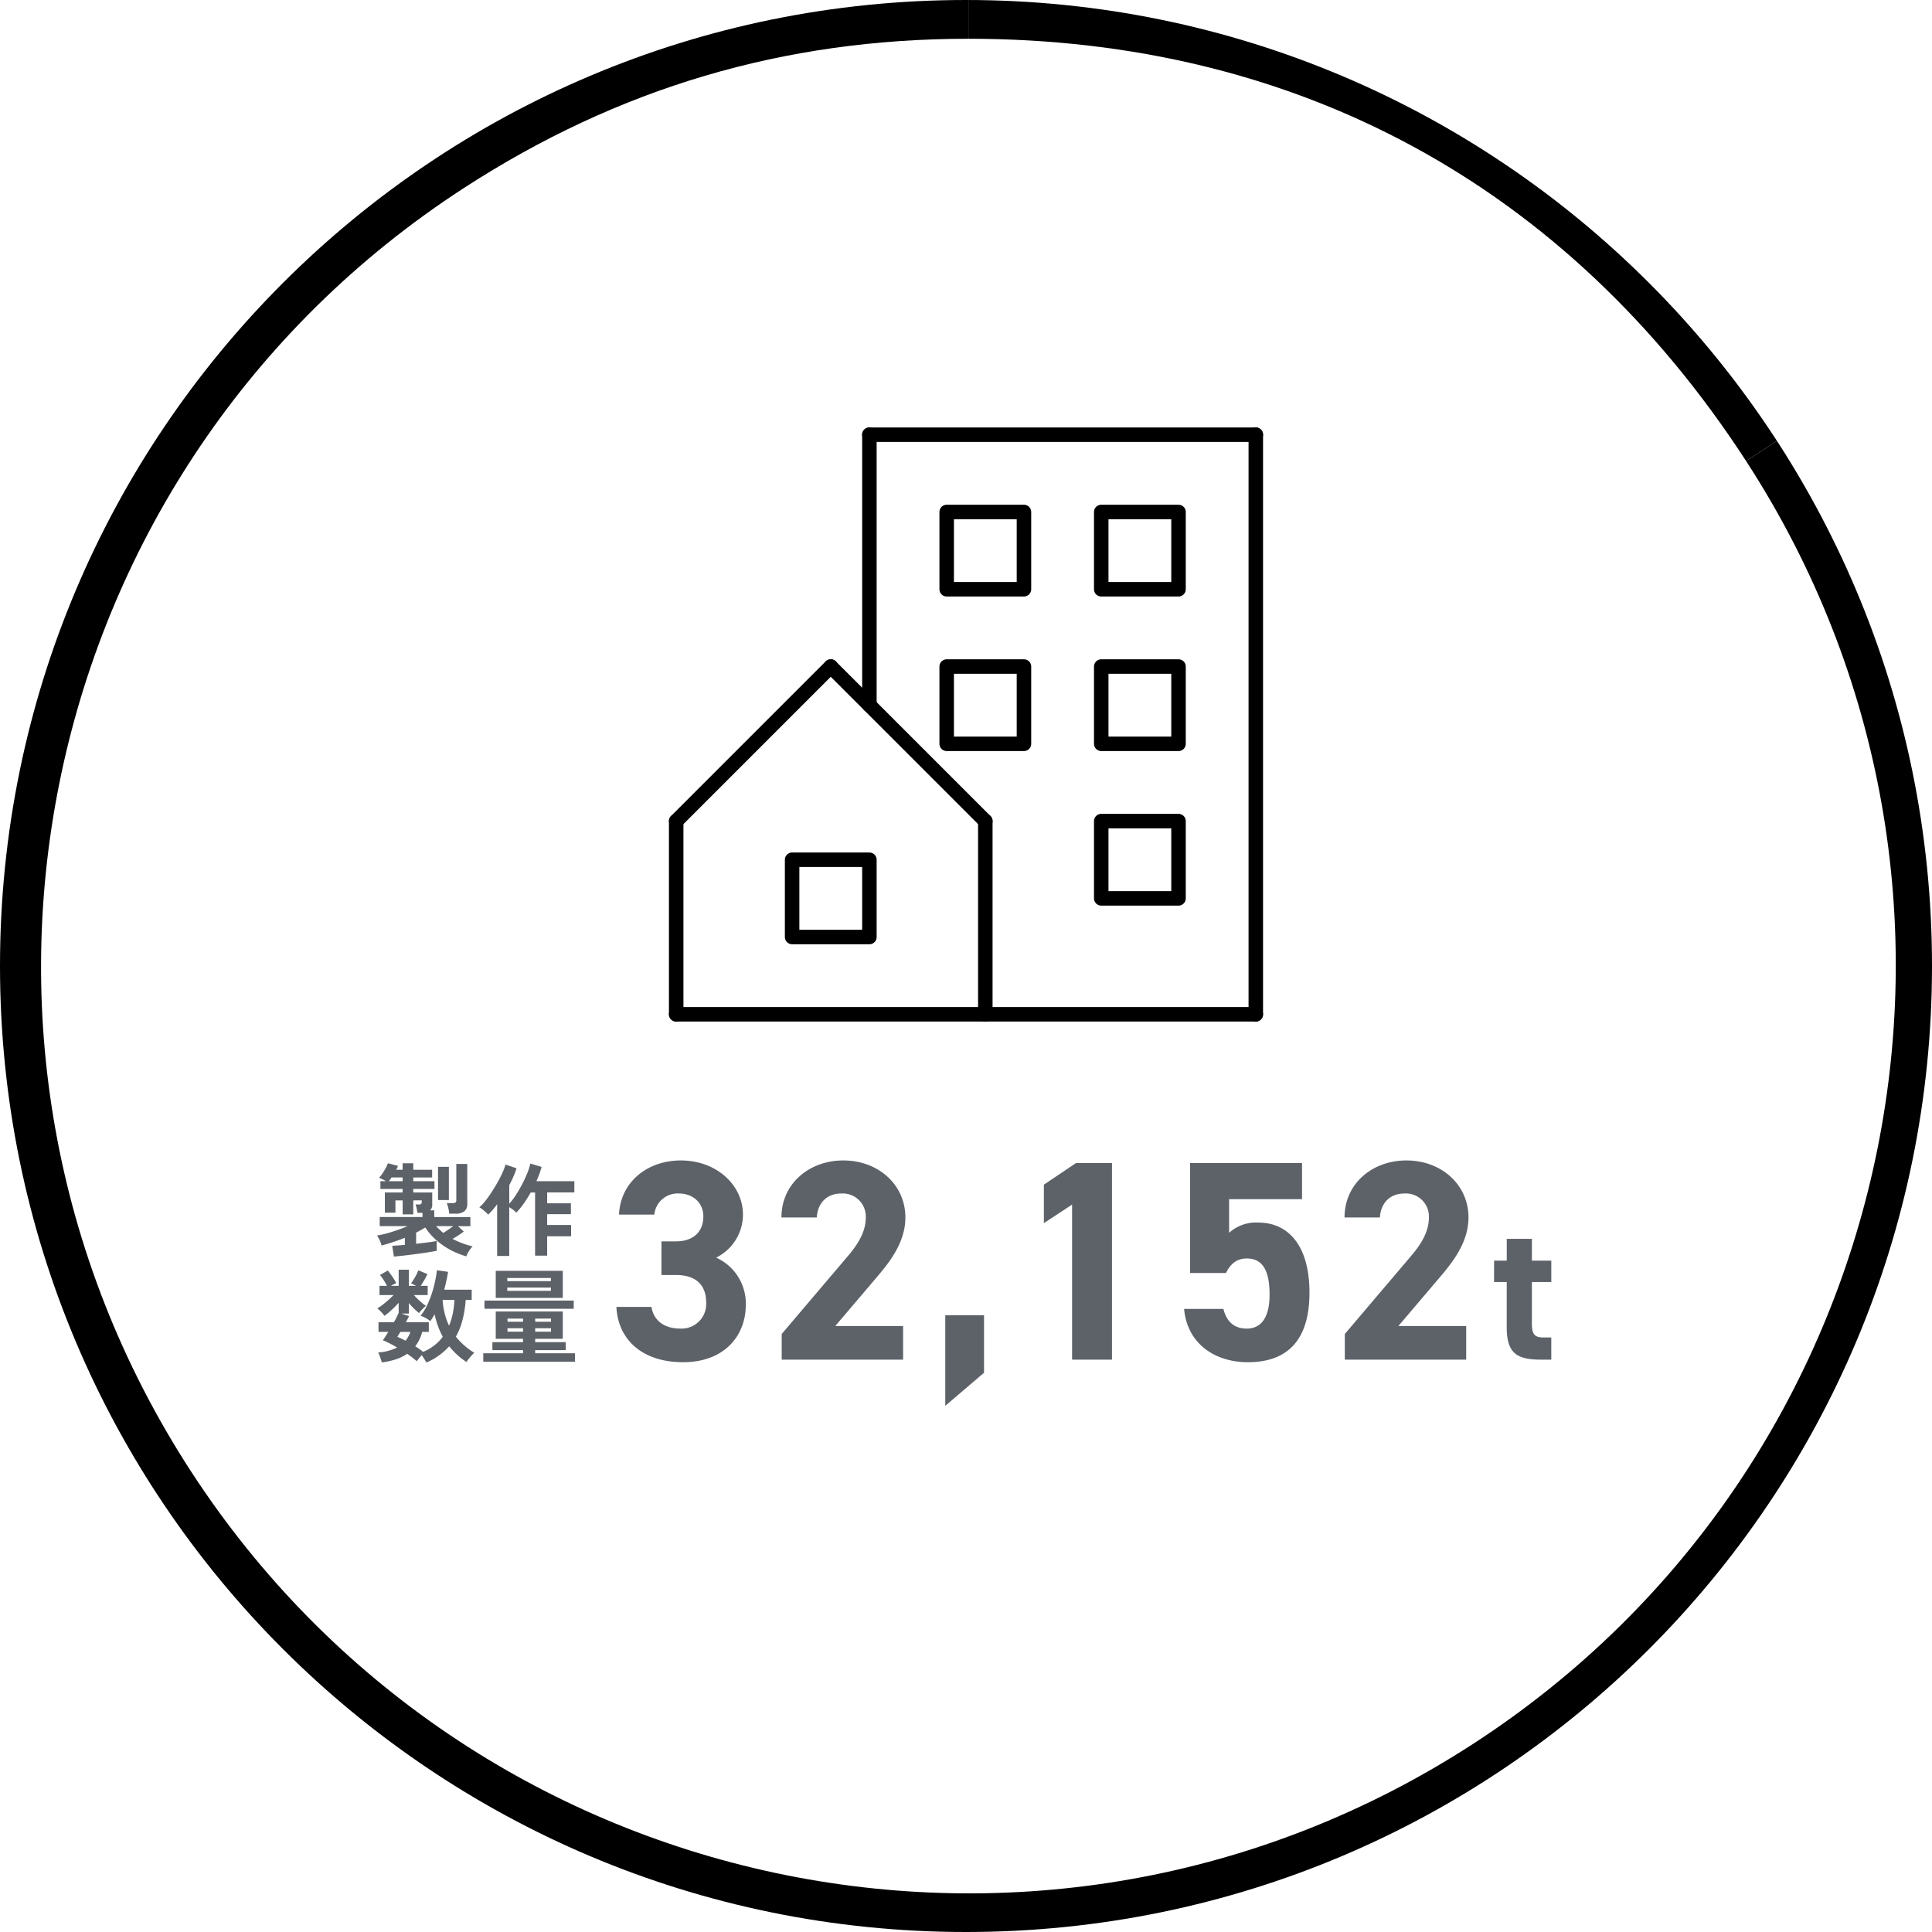 <svg xmlns="http://www.w3.org/2000/svg" xmlns:xlink="http://www.w3.org/1999/xlink" width="400" height="400" viewBox="0 0 400 400">
  <defs>
    <clipPath id="clip-path">
      <path id="パス_866" data-name="パス 866" d="M200,0C310.457,0,400,89.543,400,200S310.457,400,200,400,0,310.457,0,200,89.543,0,200,0Z" transform="translate(1220 1963.5)" fill="none" stroke="#d8d8d8" stroke-width="2"/>
    </clipPath>
  </defs>
  <g id="img_recruit03-7" transform="translate(5013 -15994)">
    <g id="グループ_468" data-name="グループ 468" transform="translate(-6233 14030.5)">
      <g id="マスクグループ_79" data-name="マスクグループ 79" clip-path="url(#clip-path)">
        <g id="グループ_274" data-name="グループ 274" transform="translate(1220.25 1963.275)">
          <path id="パス_877" data-name="パス 877" d="M56.32.25C127,.25,185.54,32.031,224.038,91.31" transform="translate(143.927)" fill="none" stroke="#000" stroke-miterlimit="10" stroke-width="16"/>
          <path id="パス_879" data-name="パス 879" d="M367.965,91.31c60.153,92.626,33.825,216.478-58.8,276.631S92.69,401.766,32.537,309.14-1.292,92.662,91.334,32.509C124.682,10.855,160.49.25,200.251.25" transform="translate(0)" fill="none" stroke="#000" stroke-miterlimit="10" stroke-width="16"/>
        </g>
      </g>
      <g id="グループ_275" data-name="グループ 275" transform="translate(918 -34)">
        <path id="パス_1220" data-name="パス 1220" d="M4.053,1.659,3.7-.567q.42-.021,1.113-.073L6.321-.756v-1.47q-1.176.462-2.394.872T1.491-.63a4.91,4.91,0,0,0-.378-1.082,4.679,4.679,0,0,0-.567-.977,23.359,23.359,0,0,0,3.1-.766Q5.355-3.99,6.888-4.641H1.113v-1.89H9.975v-.861H8.925q-.042-.357-.158-.9a4.712,4.712,0,0,0-.241-.84h.819q.357,0,.42-.231a.53.53,0,0,0,.052-.273q.01-.231.01-.336H8.064v2.9h-2.2v-2.9H4.368v2.541H2.184v-4.179H5.859v-.735H1.26v-1.6H2.415a8.317,8.317,0,0,0-.777-.42,5.222,5.222,0,0,0-.672-.273,7.452,7.452,0,0,0,.714-.913,12.663,12.663,0,0,0,.683-1.124,7.126,7.126,0,0,0,.452-.987l2.1.546q-.084.189-.179.388t-.2.41H5.859v-1.344h2.2v1.344H11.97v1.6H8.064v.777h4.389v1.6H8.064v.735h3.927v2.52a1.589,1.589,0,0,1-.441,1.176h.861v1.386h7.476v1.89H17.325l1.2,1.113q-.462.357-1.092.766T16.191-2a18.256,18.256,0,0,0,1.974.882,17.594,17.594,0,0,0,2.2.672A4.417,4.417,0,0,0,19.6.514a5.607,5.607,0,0,0-.556,1.1A16.625,16.625,0,0,1,15.677.242a15.253,15.253,0,0,1-2.919-2.048,12.882,12.882,0,0,1-2.216-2.562A20.187,20.187,0,0,1,8.652-3.3v2.31q1.3-.147,2.457-.294t1.806-.294V.462Q12.1.63,10.941.808t-2.426.346q-1.271.168-2.436.3T4.053,1.659ZM15.5-7.224a6.034,6.034,0,0,0-.178-1.134,7.066,7.066,0,0,0-.326-1.05h1.2a1.072,1.072,0,0,0,.6-.126.613.613,0,0,0,.179-.525v-7.455h2.268v8.253a1.849,1.849,0,0,1-.619,1.554,2.992,2.992,0,0,1-1.859.483Zm-2.31-2.814v-6.888h2.247v6.888Zm1.092,6.8q.441-.273,1.008-.661t1.05-.745H12.789a9.951,9.951,0,0,0,.714.724Q13.881-3.57,14.28-3.234ZM3-13.944H5.859v-.777H3.57q-.147.21-.283.409A3.911,3.911,0,0,1,3-13.944ZM25.431,1.533V-9.177Q24.969-8.547,24.5-8a11.277,11.277,0,0,1-.934.966,8.307,8.307,0,0,0-.861-.819,6.731,6.731,0,0,0-.966-.693,8.6,8.6,0,0,0,1.25-1.323q.661-.84,1.323-1.858t1.25-2.069q.588-1.05,1.008-1.995a10.624,10.624,0,0,0,.588-1.6l2.289.777a20.227,20.227,0,0,1-1.512,3.486v3.843A12.4,12.4,0,0,0,29.316-11.1q.693-1.081,1.312-2.268a24.414,24.414,0,0,0,1.061-2.3A11.857,11.857,0,0,0,32.3-17.6l2.331.693q-.189.714-.462,1.46t-.609,1.5h7.854v2.331H35.784v2.247H40.7v2.247H35.784v2.247H40.74v2.331H35.784V1.47h-2.5V-11.613h-.9q-.693,1.218-1.459,2.31a14.071,14.071,0,0,1-1.544,1.869,4.027,4.027,0,0,0-.63-.578,8.884,8.884,0,0,0-.819-.556v10.1ZM10.773,23.6q-.147-.294-.41-.714t-.556-.819q-.273.315-.567.672t-.462.588q-.378-.357-.882-.746T6.8,21.79a9,9,0,0,1-2.341,1.144,16.061,16.061,0,0,1-2.909.641q-.063-.252-.2-.662t-.283-.8a2.794,2.794,0,0,0-.294-.6,10.062,10.062,0,0,0,3.948-1.029,26.017,26.017,0,0,0-2.961-1.512q.231-.294.525-.746t.609-.976H.861V15.259H4.053a15.936,15.936,0,0,0,.987-1.974V11.227A20.349,20.349,0,0,1,3.591,12.7,16.952,16.952,0,0,1,2.1,13.936a5.11,5.11,0,0,0-.452-.567q-.284-.315-.567-.577A4.055,4.055,0,0,0,.609,12.4a11.646,11.646,0,0,0,1.061-.724q.6-.452,1.207-1T3.99,9.631H1.071V7.72H2.625q-.315-.609-.714-1.229a8.194,8.194,0,0,0-.756-1.019l1.638-.924a9.438,9.438,0,0,1,.63.819q.336.483.64.955a7.367,7.367,0,0,1,.473.83,8.234,8.234,0,0,0-1.092.567h1.6V4.381h2.1V7.72H8.631a5.2,5.2,0,0,0-.546-.294Q7.812,7.3,7.6,7.216a13.024,13.024,0,0,0,.872-1.365,10.335,10.335,0,0,0,.64-1.344L11,5.284q-.252.546-.641,1.218T9.6,7.72h1.449V9.631H8.19a16.936,16.936,0,0,0,1.229,1.228,9.883,9.883,0,0,0,1.271,1,8.4,8.4,0,0,0-.735.682,7.3,7.3,0,0,0-.693.809,12.114,12.114,0,0,1-1.092-.955A14.178,14.178,0,0,1,7.14,11.269v2.184H5.586l1.6.525q-.126.273-.294.6t-.357.682h4.746v1.995H9.912a8.014,8.014,0,0,1-1.449,2.982q.462.273.872.567t.766.588a10.024,10.024,0,0,0,2.32-1.344,9.394,9.394,0,0,0,1.754-1.785,15.476,15.476,0,0,1-1.008-2.247,19.911,19.911,0,0,1-.693-2.415q-.21.4-.431.746t-.451.682a5.524,5.524,0,0,0-.914-.619,5.967,5.967,0,0,0-1.1-.494,10.755,10.755,0,0,0,1.281-2.037,19.633,19.633,0,0,0,1-2.447,24.136,24.136,0,0,0,.7-2.562q.273-1.271.4-2.384l2.31.336a36.417,36.417,0,0,1-.8,3.7H20.16v2.1H18.921a23.512,23.512,0,0,1-.662,4.169,14.186,14.186,0,0,1-1.375,3.454,14.393,14.393,0,0,0,3.8,3.318q-.273.273-.609.651t-.619.735a2.921,2.921,0,0,0-.368.546,14.233,14.233,0,0,1-1.963-1.522A17.129,17.129,0,0,1,15.5,20.236,13.367,13.367,0,0,1,10.773,23.6Zm4.7-7.623a13.886,13.886,0,0,0,.777-2.572,18.1,18.1,0,0,0,.336-2.783H14.133a16.433,16.433,0,0,0,.441,2.835A13.1,13.1,0,0,0,15.477,15.973ZM6.468,19.081a6.592,6.592,0,0,0,1.008-1.827H5.4q-.189.294-.346.557l-.283.472A16.793,16.793,0,0,1,6.468,19.081Zm16.086,4.347V21.685h8.232v-.651H24.444V19.375h6.342v-.693H25.137V13.033H39.018v5.649H33.306v.693h6.321v1.659H33.306v.651h8.232v1.743Zm2.583-13.209V4.612H39.018v5.607Zm-2.331,2.247v-1.7h18.48v1.7Zm4.725-3.717h9.03V8.077h-9.03Zm0-2h9.03V6.1h-9.03Zm5.775,10.458h3.276V16.5H33.306Zm-5.733,0h3.213V16.5H27.573Zm5.733-2.058h3.276V14.5H33.306Zm-5.733,0h3.213V14.5H27.573Z" transform="translate(379.5 2256)" fill="#5d6269"/>
        <path id="パス_1219" data-name="パス 1219" d="M11.446-17.523h3.009c4.189,0,6.254,2.124,6.254,5.723A5.093,5.093,0,0,1,15.4-6.431c-3.658,0-5.605-1.888-6.018-4.484H2.124C2.419-4.307,7.316.531,15.93.531c8.378,0,12.98-5.31,12.98-11.918a10.414,10.414,0,0,0-6.136-9.735,9.96,9.96,0,0,0,5.546-8.909c0-6.077-5.428-11.21-12.862-11.21-7.021,0-12.508,4.543-12.8,11.21H9.971A4.843,4.843,0,0,1,15.045-34.4c3.009,0,5.074,2.006,5.074,4.72,0,3.422-2.3,5.192-5.664,5.192H11.446ZM61.478-6.962H47.436l8.378-9.853c2.6-3.068,6.136-7.257,6.136-12.626,0-6.726-5.546-11.8-12.862-11.8-7.021,0-12.8,4.779-12.8,11.8H43.6c.236-3.245,2.3-4.956,5.074-4.956a4.761,4.761,0,0,1,5.074,4.956c0,2.655-1.239,5.133-3.776,8.083L36.344-5.31V0H61.478ZM78.234-9.2H70.21V9.558l8.024-6.844ZM104.725-40.71H97.291l-6.667,4.484v7.965L96.465-32.1V0h8.26Zm27.907,19.765c3.3,0,4.72,2.537,4.72,7.493,0,4.779-1.77,7.021-4.72,7.021-2.655,0-4.189-1.475-4.838-4.071h-8.142C120.3-3.3,126.024.531,132.868.531c8.378,0,12.744-4.779,12.744-14.4,0-9.735-4.366-14.514-10.62-14.514a8.309,8.309,0,0,0-6.018,2.124v-6.962h15.1V-40.71H120.891v22.774h7.434C129.21-19.765,130.508-20.945,132.632-20.945Zm45.43,13.983H164.02l8.378-9.853c2.6-3.068,6.136-7.257,6.136-12.626,0-6.726-5.546-11.8-12.862-11.8-7.021,0-12.8,4.779-12.8,11.8h7.316c.236-3.245,2.3-4.956,5.074-4.956a4.761,4.761,0,0,1,5.074,4.956c0,2.655-1.239,5.133-3.776,8.083L152.928-5.31V0h25.134Zm5.766-9.11h2.624v9.389c0,5.289,2.05,6.683,7.011,6.683h2.214V-4.592H194c-1.927,0-2.337-.861-2.337-2.911v-8.569h4.018V-20.5h-4.018v-4.51h-5.207v4.51h-2.624Z" transform="translate(427.5 2279)" fill="#5d6269"/>
      </g>
      <g id="グループ_305" data-name="グループ 305" transform="translate(1357.143 2050.643)">
        <g id="グループ_302" data-name="グループ 302" transform="translate(2.857 50.857)">
          <g id="グループ_307" data-name="グループ 307">
            <line id="線_97" data-name="線 97" y1="32" x2="32" fill="none" stroke="#000" stroke-linecap="round" stroke-linejoin="round" stroke-width="3"/>
          </g>
        </g>
        <line id="線_98" data-name="線 98" x2="32" y2="32" transform="translate(34.857 50.857)" fill="none" stroke="#000" stroke-linecap="round" stroke-linejoin="round" stroke-width="3"/>
        <g id="グループ_304" data-name="グループ 304" transform="translate(2.857 2.857)">
          <g id="グループ_306" data-name="グループ 306">
            <line id="線_99" data-name="線 99" y2="40" transform="translate(0 80)" fill="none" stroke="#000" stroke-linecap="round" stroke-linejoin="round" stroke-width="3"/>
            <line id="線_100" data-name="線 100" y2="40" transform="translate(64 80)" fill="none" stroke="#000" stroke-linecap="round" stroke-linejoin="round" stroke-width="3"/>
            <line id="線_101" data-name="線 101" x2="120" transform="translate(0 120)" fill="none" stroke="#000" stroke-linecap="round" stroke-linejoin="round" stroke-width="3"/>
            <line id="線_102" data-name="線 102" y1="56" transform="translate(40)" fill="none" stroke="#000" stroke-linecap="round" stroke-linejoin="round" stroke-width="3"/>
            <line id="線_103" data-name="線 103" y1="120" transform="translate(120)" fill="none" stroke="#000" stroke-linecap="round" stroke-linejoin="round" stroke-width="3"/>
            <line id="線_104" data-name="線 104" x2="80" transform="translate(40)" fill="none" stroke="#000" stroke-linecap="round" stroke-linejoin="round" stroke-width="3"/>
          </g>
        </g>
        <rect id="長方形_121" data-name="長方形 121" width="16" height="16" transform="translate(58.857 18.857)" fill="none" stroke="#000" stroke-linecap="round" stroke-linejoin="round" stroke-width="3"/>
        <rect id="長方形_122" data-name="長方形 122" width="16" height="16" transform="translate(90.857 18.857)" fill="none" stroke="#000" stroke-linecap="round" stroke-linejoin="round" stroke-width="3"/>
        <rect id="長方形_123" data-name="長方形 123" width="16" height="16" transform="translate(26.857 90.857)" fill="none" stroke="#000" stroke-linecap="round" stroke-linejoin="round" stroke-width="3"/>
        <rect id="長方形_124" data-name="長方形 124" width="16" height="16" transform="translate(58.857 50.857)" fill="none" stroke="#000" stroke-linecap="round" stroke-linejoin="round" stroke-width="3"/>
        <rect id="長方形_125" data-name="長方形 125" width="16" height="16" transform="translate(90.857 50.857)" fill="none" stroke="#000" stroke-linecap="round" stroke-linejoin="round" stroke-width="3"/>
        <rect id="長方形_126" data-name="長方形 126" width="16" height="16" transform="translate(90.857 82.857)" fill="none" stroke="#000" stroke-linecap="round" stroke-linejoin="round" stroke-width="3"/>
      </g>
    </g>
  </g>
</svg>
